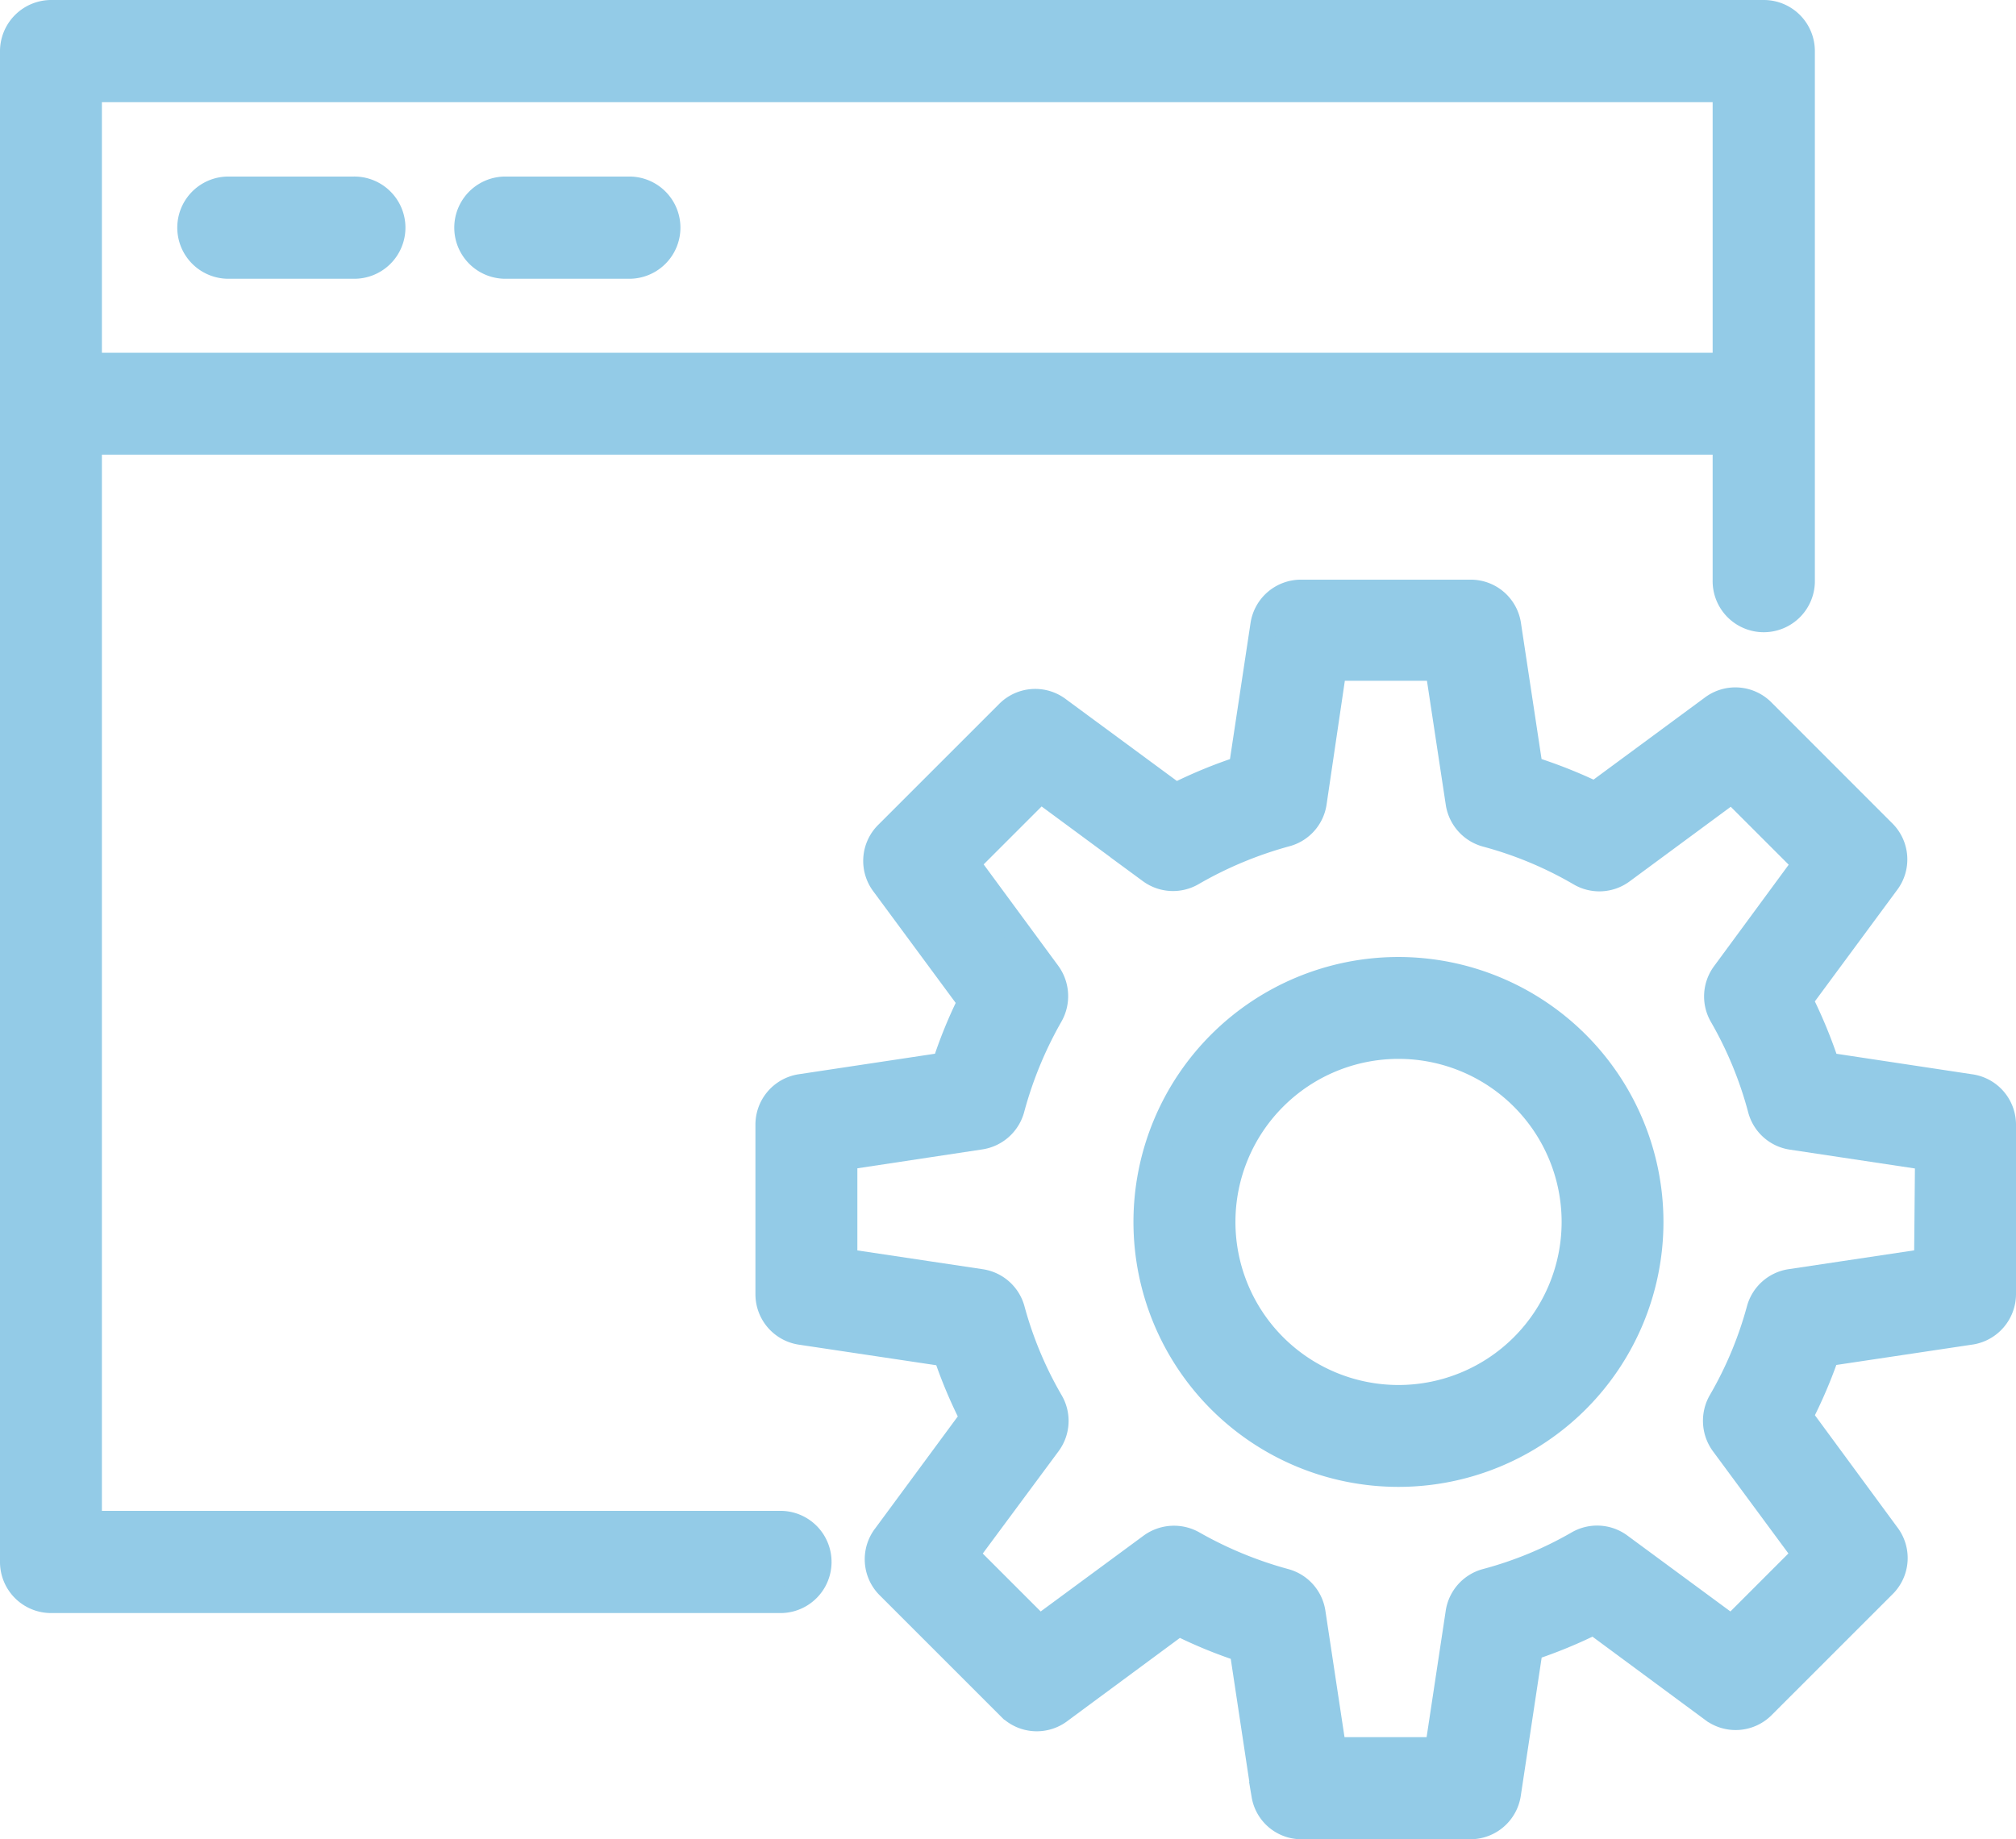 <?xml version="1.0" encoding="UTF-8"?> <svg xmlns="http://www.w3.org/2000/svg" width="76.465" height="69.779" viewBox="0 0 76.465 69.779"><g id="noun-technical-3761843" transform="translate(0.5 -2.33)"><g id="Group_7464" data-name="Group 7464" transform="translate(0 2.83)"><path id="Path_14194" data-name="Path 14194" d="M29.137,60.148H2.865V19.079H64.959v5.259a1.439,1.439,0,1,0,2.877,0V4.269A1.437,1.437,0,0,0,66.4,2.83H1.439A1.444,1.444,0,0,0,0,4.269V61.586a1.437,1.437,0,0,0,1.439,1.439h27.7a1.439,1.439,0,0,0,0-2.877ZM2.865,5.707H64.959V16.213H2.865Z" transform="translate(0 -2.83)" fill="#93cbe7" stroke="#93cbe7" stroke-width="1"></path><path id="Path_14195" data-name="Path 14195" d="M11.884,8.51H7.109a1.439,1.439,0,0,0,0,2.877h4.776a1.439,1.439,0,1,0,0-2.877Z" transform="translate(1.016 -1.812)" fill="#93cbe7" stroke="#93cbe7" stroke-width="1"></path><path id="Path_14196" data-name="Path 14196" d="M20.794,8.51H16.019a1.439,1.439,0,0,0,0,2.877h4.776a1.439,1.439,0,0,0,0-2.877Z" transform="translate(2.612 -1.812)" fill="#93cbe7" stroke="#93cbe7" stroke-width="1"></path><path id="Path_14197" data-name="Path 14197" d="M46.011,33.62a9.551,9.551,0,1,0,9.551,9.551A9.556,9.556,0,0,0,46.011,33.62Zm0,16.237A6.686,6.686,0,1,1,52.7,43.171,6.688,6.688,0,0,1,46.011,49.857Z" transform="translate(6.531 2.686)" fill="#93cbe7" stroke="#93cbe7" stroke-width="1"></path><path id="Path_14198" data-name="Path 14198" d="M69.885,40.24l-5.459-.825A18.386,18.386,0,0,0,63.4,36.927l3.29-4.457a1.43,1.43,0,0,0-.141-1.91L62,26.008a1.43,1.43,0,0,0-1.91-.141l-4.445,3.278a18.632,18.632,0,0,0-2.476-.979l-.825-5.448a1.425,1.425,0,0,0-1.415-1.238H44.487a1.433,1.433,0,0,0-1.415,1.226l-.825,5.459A17.878,17.878,0,0,0,39.735,29.2L35.29,25.925a1.43,1.43,0,0,0-1.91.141l-4.551,4.551a1.43,1.43,0,0,0-.141,1.91l3.29,4.457a17.475,17.475,0,0,0-.99,2.429L25.5,40.24a1.432,1.432,0,0,0-1.2,1.415v6.438a1.433,1.433,0,0,0,1.226,1.415l5.507.825a17.787,17.787,0,0,0,1.026,2.441l-3.313,4.493a1.43,1.43,0,0,0,.141,1.91l4.551,4.551a1.43,1.43,0,0,0,1.91.141l4.5-3.325a17.528,17.528,0,0,0,2.429,1l.837,5.542a1.413,1.413,0,0,0,1.368,1.179h6.438a1.433,1.433,0,0,0,1.415-1.226l.837-5.542a18.149,18.149,0,0,0,2.429-1l4.5,3.325a1.43,1.43,0,0,0,1.91-.141l4.551-4.551a1.43,1.43,0,0,0,.141-1.91L63.4,52.727a17.977,17.977,0,0,0,1.026-2.405l5.507-.825a1.44,1.44,0,0,0,1.179-1.415V41.643A1.43,1.43,0,0,0,69.885,40.24Zm-1.639,6.615-5.188.778a1.432,1.432,0,0,0-1.167,1.038,14.484,14.484,0,0,1-1.462,3.5,1.454,1.454,0,0,0,.083,1.568l3.125,4.233L60.83,60.781l-4.257-3.137A1.431,1.431,0,0,0,55,57.562,14.334,14.334,0,0,1,51.515,59a1.432,1.432,0,0,0-1.038,1.167l-.79,5.224H45.713l-.79-5.224A1.432,1.432,0,0,0,43.885,59a15.022,15.022,0,0,1-3.49-1.439,1.454,1.454,0,0,0-1.568.083L34.57,60.781l-2.806-2.806L34.9,53.741a1.431,1.431,0,0,0,.083-1.568,14.484,14.484,0,0,1-1.462-3.5,1.432,1.432,0,0,0-1.167-1.038l-5.188-.778V42.881L32.33,42.1a1.443,1.443,0,0,0,1.179-1.049A15.018,15.018,0,0,1,34.971,37.5a1.454,1.454,0,0,0-.083-1.568l-3.089-4.2,2.806-2.806,4.186,3.089a1.431,1.431,0,0,0,1.568.083,14.971,14.971,0,0,1,3.561-1.486,1.428,1.428,0,0,0,1.049-1.179l.755-5.117H49.7l.778,5.129a1.443,1.443,0,0,0,1.049,1.179,14.5,14.5,0,0,1,3.561,1.486,1.431,1.431,0,0,0,1.568-.083l4.186-3.089,2.806,2.806-3.089,4.2a1.431,1.431,0,0,0-.083,1.568,14.622,14.622,0,0,1,1.462,3.549,1.428,1.428,0,0,0,1.179,1.049l5.165.778Z" transform="translate(4.353 0.511)" fill="#93cbe7" stroke="#93cbe7" stroke-width="1"></path></g></g></svg> 